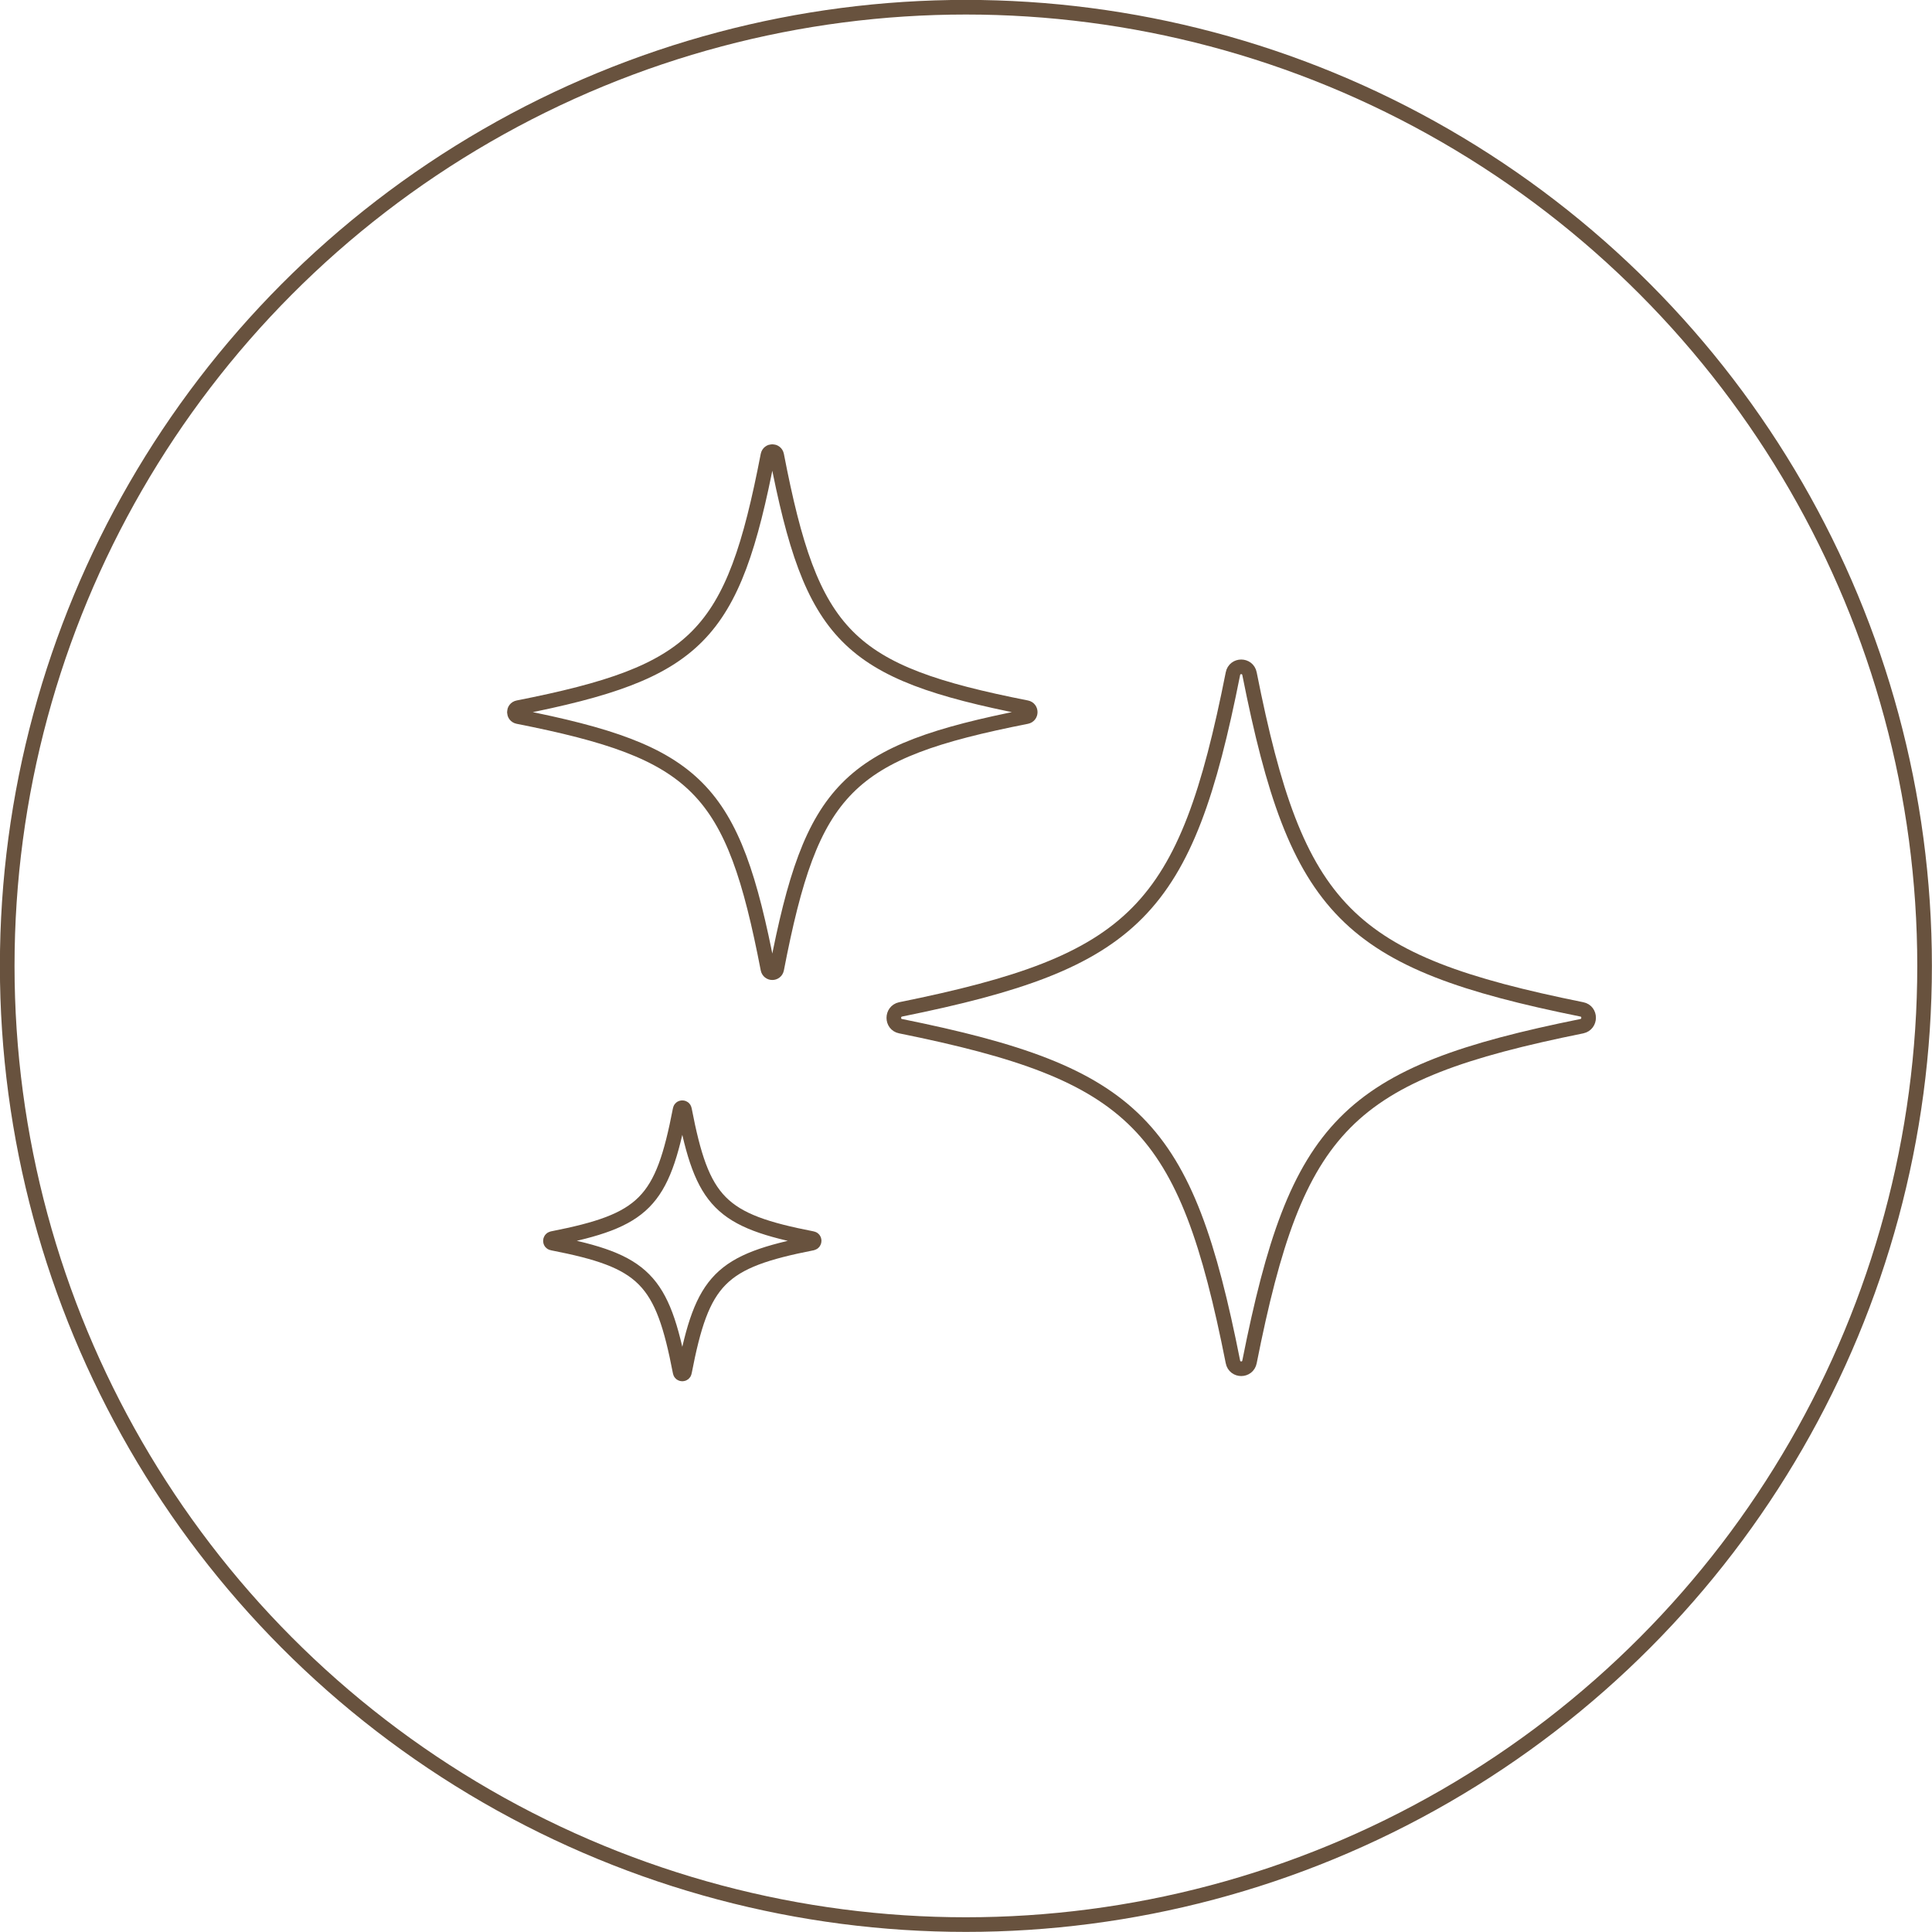 <?xml version="1.0" encoding="UTF-8"?>
<svg id="Layer_2" data-name="Layer 2" xmlns="http://www.w3.org/2000/svg" viewBox="0 0 99.05 99.05">
  <defs>
    <style>
      .cls-1 {
        fill: none;
        stroke: #68523e;
        stroke-miterlimit: 10;
        stroke-width: .75px;
      }
    </style>
  </defs>
  <g id="Layer_1-2" data-name="Layer 1">
    <g>
      <circle class="cls-1" cx="49.52" cy="49.52" r="49.15"/>
      <g>
        <path class="cls-1" d="M26.56,36.28c9.22-1.82,11.01-3.63,12.81-12.94.05-.25.4-.25.45,0,1.8,9.31,3.59,11.12,12.81,12.94.25.05.25.41,0,.46-9.22,1.82-11.01,3.63-12.81,12.94-.05.25-.4.25-.45,0-1.8-9.31-3.59-11.12-12.81-12.94-.25-.05-.25-.41,0-.46Z"/>
        <path class="cls-1" d="M28.31,63.5c4.73-.93,5.64-1.85,6.56-6.62.02-.12.2-.12.22,0,.92,4.77,1.83,5.7,6.56,6.62.12.02.12.2,0,.23-4.73.93-5.64,1.85-6.56,6.62-.02.12-.2.12-.22,0-.92-4.77-1.83-5.7-6.56-6.62-.12-.02-.12-.2,0-.23Z"/>
        <path class="cls-1" d="M46.17,51.75c12.07-2.44,14.62-5.02,17.04-17.21.09-.47.76-.47.85,0,2.42,12.19,4.97,14.77,17.04,17.21.46.09.46.76,0,.86-12.07,2.44-14.62,5.02-17.04,17.21-.09.47-.76.47-.85,0-2.42-12.19-4.97-14.77-17.04-17.21-.46-.09-.46-.76,0-.86Z"/>
      </g>
    </g>
  </g>
</svg>
